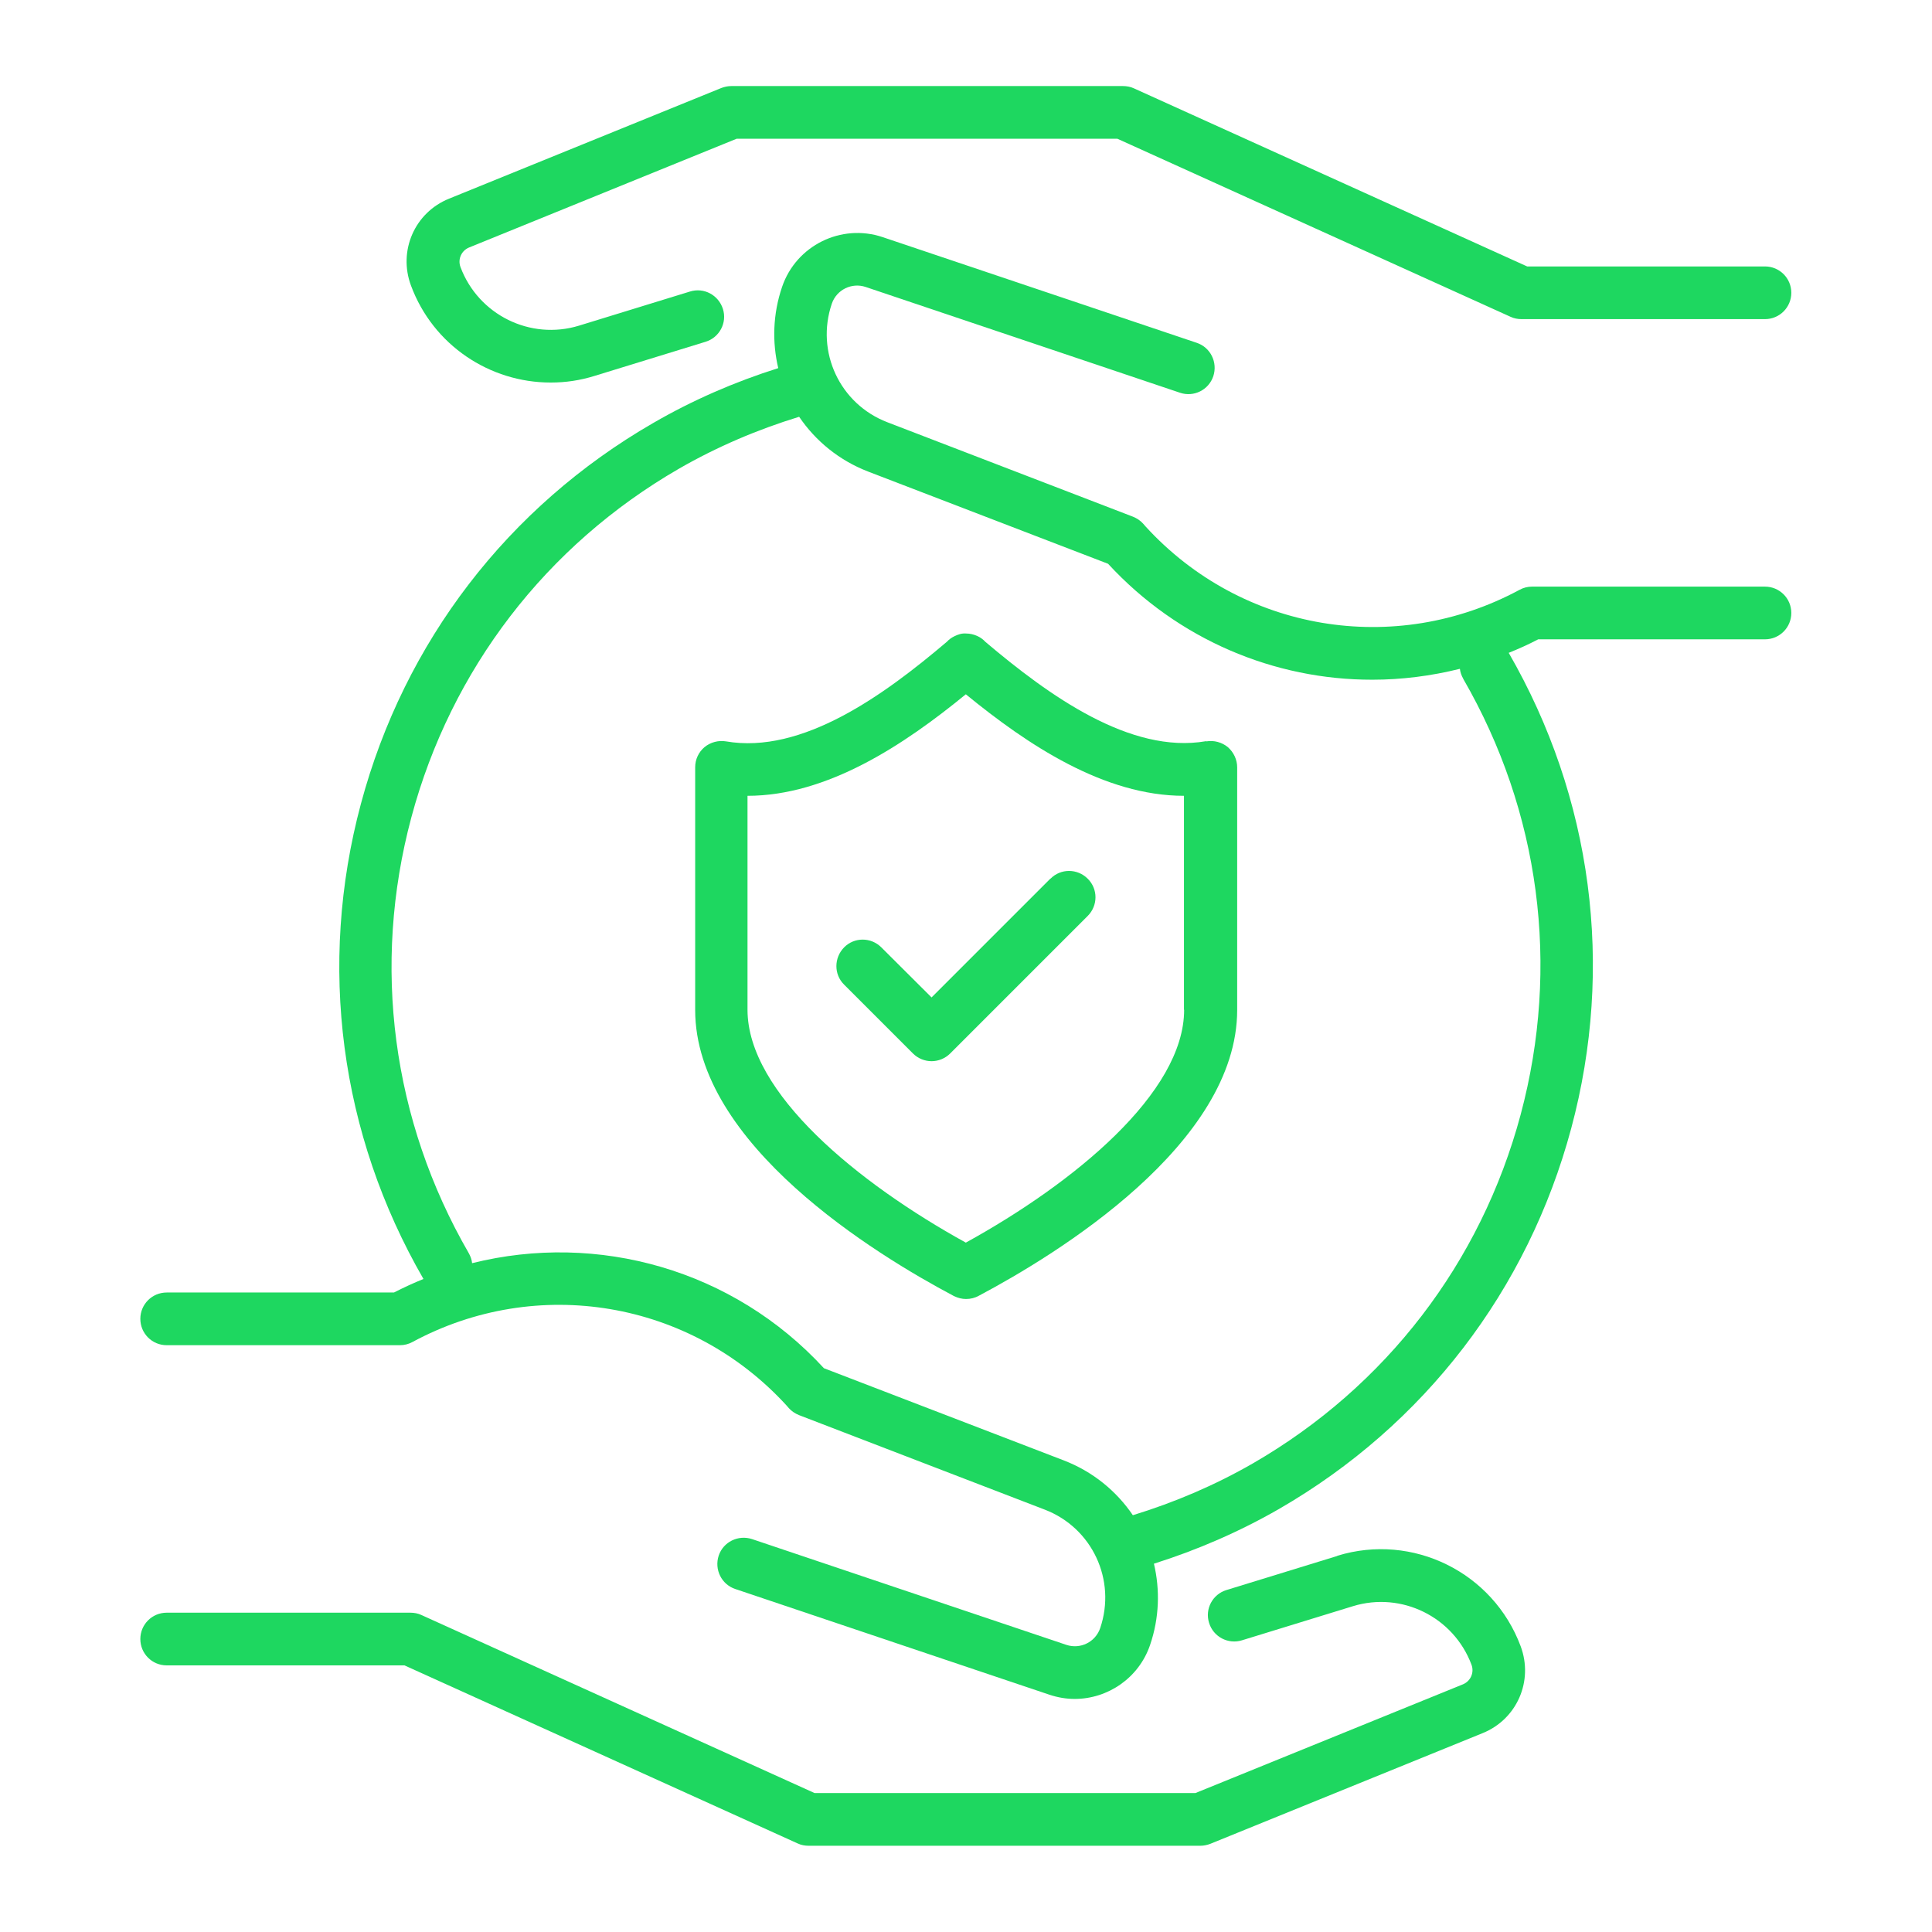 <?xml version="1.0" encoding="UTF-8"?><svg id="Layer_1" xmlns="http://www.w3.org/2000/svg" viewBox="0 0 110 110"><defs><style>.cls-1{fill:#1ed760;}</style></defs><path class="cls-1" d="M68.67,42.2c-4.32,.75-8.98-2.62-12.56-5.65-.13-.14-.29-.26-.47-.34-.2-.09-.42-.14-.63-.14h0c-.25-.02-.45,.05-.66,.15-.17,.08-.32,.19-.44,.32-3.58,3.04-8.24,6.42-12.58,5.67-.43-.07-.88,.05-1.22,.33-.34,.29-.53,.7-.53,1.15v13.81c0,7.65,10.29,13.94,14.71,16.28h0s.03,.02,.04,.02c.21,.1,.44,.16,.67,.16,.26,0,.51-.06,.74-.19,4.43-2.35,14.7-8.63,14.7-16.27v-13.81c0-.44-.2-.86-.53-1.15-.34-.28-.79-.4-1.22-.33Zm-1.25,15.29c0,4.74-6.29,9.88-12.43,13.26-6.13-3.38-12.43-8.52-12.43-13.26v-12.18h0c4.55,0,8.91-2.9,12.43-5.78,3.52,2.88,7.87,5.78,12.42,5.78h0v12.18Z"/><path class="cls-1" d="M59.81,50.02l-6.77,6.77-2.86-2.85c-.59-.59-1.54-.59-2.12,0s-.59,1.54,0,2.12l3.92,3.92c.29,.29,.68,.44,1.06,.44s.77-.15,1.06-.44l7.83-7.83c.59-.59,.59-1.54,0-2.12-.59-.59-1.54-.59-2.12,0Z"/><path class="cls-1" d="M31.37,21.78c.83,0,1.66-.12,2.49-.38l6.31-1.94c.79-.24,1.24-1.08,.99-1.87s-1.08-1.24-1.88-.99l-6.31,1.94c-2.77,.85-5.73-.61-6.75-3.33-.17-.45,.05-.94,.49-1.12l15.23-6.19h21.68l22.39,10.14c.19,.09,.41,.13,.62,.13h13.86c.83,0,1.5-.67,1.5-1.5s-.67-1.5-1.5-1.5h-13.54l-22.39-10.14c-.19-.09-.41-.13-.62-.13h-22.3c-.19,0-.39,.04-.57,.11l-15.5,6.3c-1.96,.79-2.91,2.97-2.17,4.95,1.26,3.4,4.49,5.52,7.95,5.52Z"/><path class="cls-1" d="M100.51,33.4h-13.28c-.25,0-.49,.06-.71,.18-7.1,3.83-15.83,2.38-21.3-3.61l-.13-.15c-.16-.18-.36-.31-.58-.4l-13.99-5.38c-2.71-1.04-4.09-4.01-3.16-6.75,.27-.79,1.13-1.22,1.93-.95l17.89,6.02c.79,.27,1.64-.16,1.9-.94,.26-.79-.16-1.64-.94-1.9l-17.89-6.02c-2.36-.79-4.92,.48-5.72,2.83-.53,1.55-.57,3.15-.22,4.63-2.47,.78-4.87,1.82-7.13,3.13-8.26,4.77-14.16,12.46-16.63,21.67-2.47,9.2-1.2,18.81,3.56,27.06-.57,.23-1.13,.49-1.68,.77H9.49c-.83,0-1.5,.67-1.5,1.5s.67,1.5,1.5,1.5h13.28c.25,0,.49-.06,.71-.18,7.1-3.83,15.83-2.37,21.3,3.61l.13,.15c.16,.18,.36,.31,.58,.4l13.99,5.38c2.71,1.04,4.09,4.01,3.16,6.75-.27,.79-1.13,1.22-1.93,.95l-17.89-6.02c-.79-.26-1.64,.16-1.9,.94-.26,.79,.16,1.64,.94,1.9l17.89,6.02c.48,.16,.96,.24,1.44,.24,1.88,0,3.65-1.19,4.29-3.07,.53-1.55,.57-3.15,.22-4.63,2.47-.78,4.87-1.82,7.13-3.12,8.26-4.77,14.16-12.46,16.63-21.67,2.47-9.2,1.2-18.82-3.56-27.07,.57-.23,1.13-.48,1.68-.77h12.91c.83,0,1.5-.67,1.5-1.5s-.67-1.5-1.5-1.5Zm-17.2,5.25c4.37,7.56,5.53,16.37,3.27,24.81-2.26,8.43-7.67,15.48-15.23,19.85-2.17,1.25-4.47,2.23-6.85,2.96-.93-1.37-2.27-2.48-3.93-3.12l-13.66-5.25c-5.16-5.61-12.87-7.77-20.03-5.98-.02-.2-.09-.39-.19-.57-4.37-7.56-5.53-16.37-3.27-24.81,2.26-8.43,7.67-15.48,15.23-19.85,2.17-1.25,4.47-2.23,6.85-2.96,.93,1.37,2.27,2.48,3.93,3.12l13.66,5.25c3.98,4.32,9.47,6.61,15.05,6.6,1.66,0,3.33-.21,4.98-.62,.02,.19,.09,.39,.19,.56Z"/><path class="cls-1" d="M76.14,88.59l-6.31,1.94c-.79,.24-1.24,1.08-.99,1.87,.24,.79,1.08,1.24,1.88,.99l6.31-1.94c2.77-.85,5.73,.61,6.75,3.33,.17,.45-.05,.94-.49,1.12l-15.23,6.19h-21.68l-22.39-10.14c-.19-.09-.41-.13-.62-.13H9.49c-.83,0-1.5,.67-1.5,1.5s.67,1.5,1.5,1.5h13.54l22.39,10.14c.19,.09,.41,.13,.62,.13h22.3c.19,0,.39-.04,.57-.11l15.5-6.3c1.96-.79,2.91-2.97,2.17-4.95-1.57-4.21-6.15-6.47-10.44-5.15Z"/></svg>
